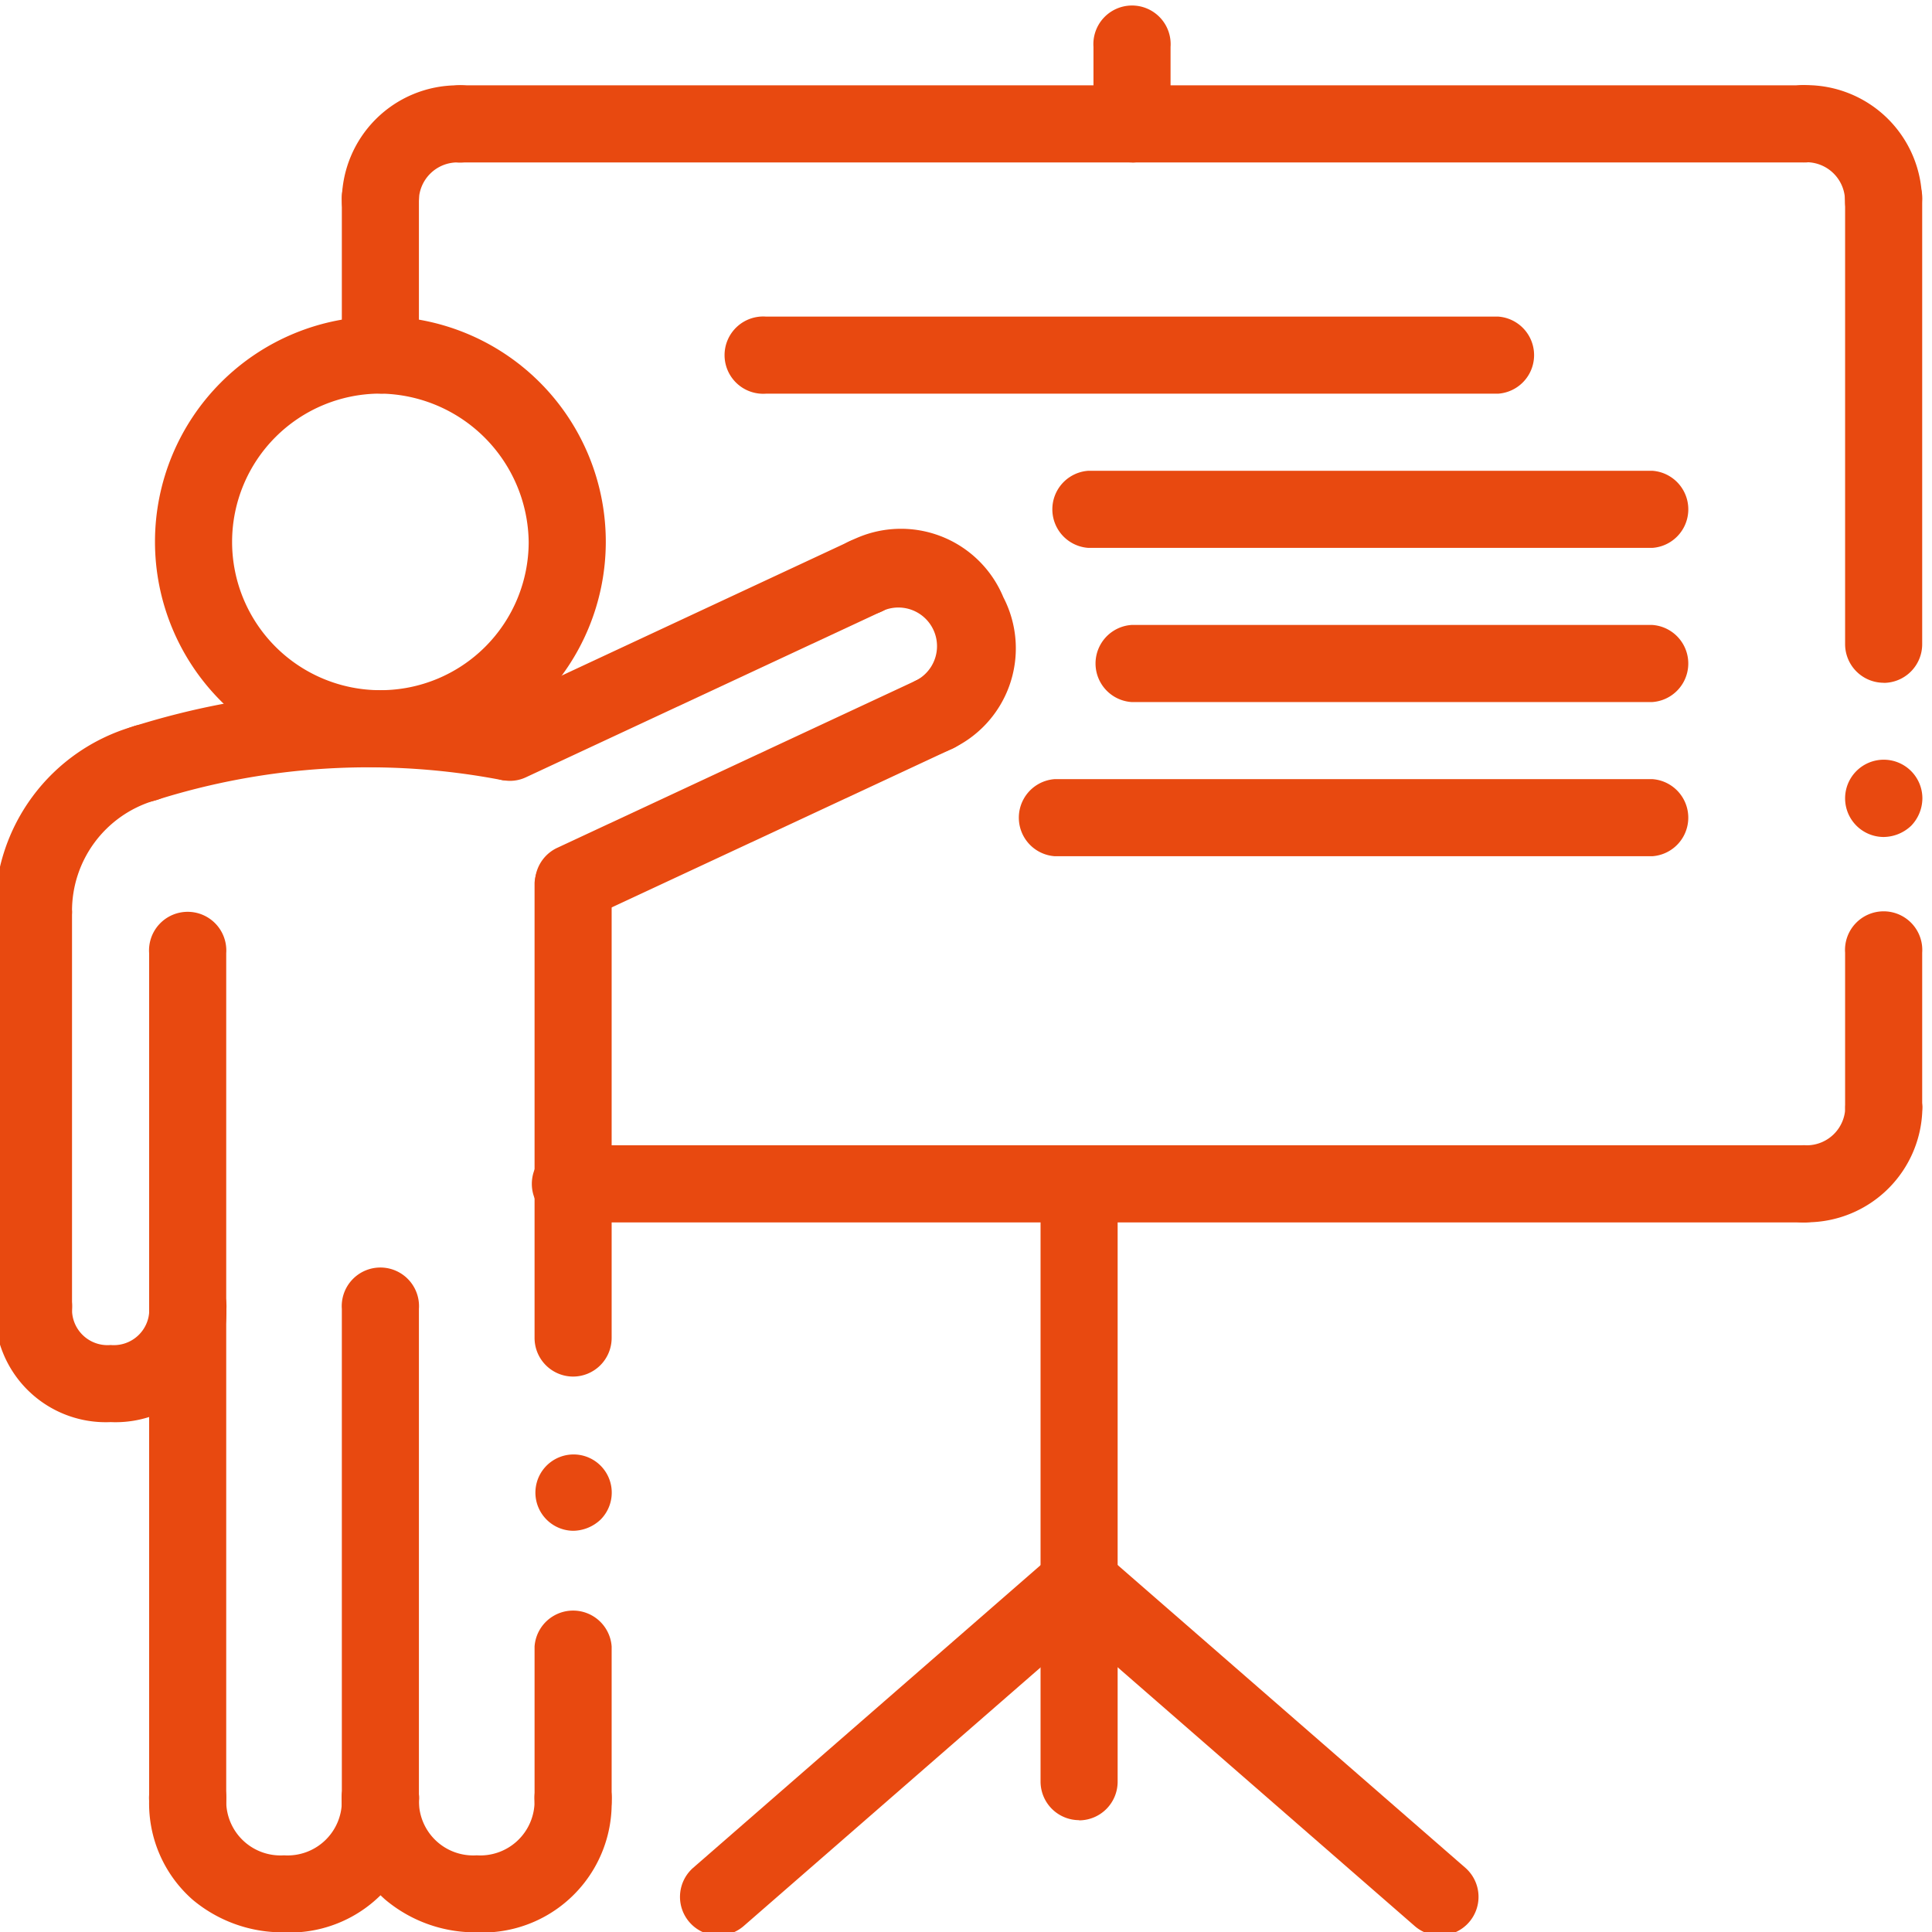 <svg xmlns="http://www.w3.org/2000/svg" width="90" height="90"><defs><clipPath id="a"><path d="M0 0h90v90H0z" class="a"/></clipPath><style>.a{fill:#e84910}</style></defs><g style="clip-path:url(#a)"><path d="M87.752 38.99a1.8 1.8 0 1 1 1.8-1.8 1.854 1.854 0 0 1-.521 1.275 1.888 1.888 0 0 1-1.279.525M26.702 71.31a1.778 1.778 0 1 1 1.275-.521 1.888 1.888 0 0 1-1.275.521ZM87.752 53.353a1.8 1.8 0 0 1-1.8-1.8V44.38a1.8 1.8 0 1 1 3.591 0v7.182a1.8 1.8 0 0 1-1.8 1.8M87.752 31.806a1.8 1.8 0 0 1-1.8-1.8V9.366a1.8 1.8 0 1 1 3.591 0v20.645a1.8 1.8 0 0 1-1.8 1.8M26.702 64.126a1.8 1.8 0 0 1-1.8-1.8v-21.2a1.8 1.8 0 0 1 3.591 0v21.2a1.8 1.8 0 0 1-1.8 1.8M26.702 85.673a1.8 1.8 0 0 1-1.8-1.8V76.7a1.8 1.8 0 0 1 3.591 0v7.182a1.8 1.8 0 0 1-1.8 1.8M50.273 84.79a1.8 1.8 0 0 1-1.8-1.8V55.153a1.8 1.8 0 0 1 3.591 0v27.846a1.8 1.8 0 0 1-1.8 1.8" class="a"/><path d="M84.161 56.944a1.8 1.8 0 1 1 0-3.591 1.8 1.8 0 0 0 1.8-1.8 1.8 1.8 0 0 1 3.591 0 5.393 5.393 0 0 1-5.387 5.387" class="a"/><path d="M84.156 56.944H26.702a1.8 1.8 0 1 1 0-3.591h57.454a1.8 1.8 0 0 1 0 3.591M76.974 25.522H50.695a1.8 1.8 0 0 1 0-3.591h26.28a1.8 1.8 0 0 1 0 3.591M76.974 32.704H52.707a1.8 1.8 0 0 1 0-3.591h24.267a1.8 1.8 0 0 1 0 3.591M76.974 39.886h-27.84a1.8 1.8 0 0 1 0-3.591h27.84a1.8 1.8 0 0 1 0 3.591M69.791 18.339H35.68a1.8 1.8 0 1 1 0-3.591h34.111a1.8 1.8 0 0 1 0 3.591M52.738 7.566a1.8 1.8 0 0 1-1.8-1.8V2.184a1.8 1.8 0 1 1 3.591 0v3.587a1.8 1.8 0 0 1-1.8 1.8M17.724 18.332a1.8 1.8 0 0 1-1.8-1.8V9.366a1.8 1.8 0 1 1 3.591 0v7.17a1.8 1.8 0 0 1-1.8 1.8" class="a"/><path d="M17.724 11.157a1.8 1.8 0 0 1-1.8-1.8 5.393 5.393 0 0 1 5.387-5.382 1.8 1.8 0 1 1 0 3.591 1.8 1.8 0 0 0-1.8 1.8 1.8 1.8 0 0 1-1.8 1.8" class="a"/><path d="M84.156 7.566h-62.84a1.8 1.8 0 0 1 0-3.591h62.84a1.8 1.8 0 0 1 0 3.591" class="a"/><path d="M87.748 11.157a1.8 1.8 0 0 1-1.8-1.8 1.8 1.8 0 0 0-1.8-1.8 1.8 1.8 0 1 1 0-3.591 5.393 5.393 0 0 1 5.387 5.387 1.8 1.8 0 0 1-1.8 1.8M6.66 37.377a1.8 1.8 0 0 1-.544-3.507 36.429 36.429 0 0 1 17.974-1.053 1.8 1.8 0 0 1-.682 3.527 32.825 32.825 0 0 0-16.2.948 1.867 1.867 0 0 1-.548.085" class="a"/><path d="M23.748 36.375a1.8 1.8 0 0 1-.759-3.424l16.7-7.788a1.8 1.8 0 0 1 1.517 3.256l-16.7 7.787a1.751 1.751 0 0 1-.758.169" class="a"/><path d="M43.486 35.096a1.8 1.8 0 0 1-.762-3.422 1.8 1.8 0 0 0-1.519-3.254 1.8 1.8 0 1 1-1.517-3.255 5.161 5.161 0 0 1 7.051 2.655 5.165 5.165 0 0 1-2.5 7.109 1.787 1.787 0 0 1-.753.167Z" class="a"/><path d="M26.703 42.925a1.8 1.8 0 0 1-.762-3.422l16.789-7.829a1.8 1.8 0 1 1 1.52 3.253l-16.794 7.828a1.773 1.773 0 0 1-.758.169M33.466 90.163a1.8 1.8 0 0 1-1.18-3.15l16.808-14.641a1.8 1.8 0 0 1 2.359 2.708L34.645 89.721a1.794 1.794 0 0 1-1.18.441" class="a"/><path d="M67.08 90.163a1.784 1.784 0 0 1-1.178-.441L49.093 75.08a1.8 1.8 0 1 1 2.36-2.708l16.813 14.641a1.8 1.8 0 0 1-1.181 3.15M1.564 62.772a1.8 1.8 0 0 1-1.8-1.796V42.454a1.8 1.8 0 0 1 3.591 0v18.522a1.8 1.8 0 0 1-1.8 1.8" class="a"/><path d="M1.564 44.249a1.8 1.8 0 0 1-1.8-1.8 8.928 8.928 0 0 1 6.376-8.588 1.8 1.8 0 1 1 1.041 3.436 5.36 5.36 0 0 0-3.826 5.157 1.8 1.8 0 0 1-1.8 1.8M8.747 85.671a1.8 1.8 0 0 1-1.8-1.8V44.403a1.8 1.8 0 1 1 3.591 0v39.475a1.8 1.8 0 0 1-1.8 1.8M17.72 35.736a10.5 10.5 0 1 1 0-21 10.5 10.5 0 1 1 0 21m0-17.4a6.908 6.908 0 1 0 6.908 6.908 7 7 0 0 0-6.908-6.908M17.724 85.673a1.8 1.8 0 0 1-1.8-1.8v-22.9a1.8 1.8 0 1 1 3.591 0v22.9a1.8 1.8 0 0 1-1.8 1.8" class="a"/><path d="M5.151 66.247a5.163 5.163 0 0 1-5.387-5.27 1.8 1.8 0 1 1 3.591 0 1.654 1.654 0 0 0 1.8 1.679 1.654 1.654 0 0 0 1.8-1.679 1.8 1.8 0 1 1 3.591 0 5.163 5.163 0 0 1-5.387 5.27M22.208 90.015a6.509 6.509 0 0 1-4.257-1.519 5.967 5.967 0 0 1-2.027-4.614 1.8 1.8 0 1 1 3.591 0 2.528 2.528 0 0 0 2.693 2.546 2.528 2.528 0 0 0 2.694-2.546 1.8 1.8 0 1 1 3.591 0 6.02 6.02 0 0 1-6.284 6.137" class="a"/><path d="M13.231 90.015a6.509 6.509 0 0 1-4.257-1.519 5.967 5.967 0 0 1-2.027-4.614 1.8 1.8 0 1 1 3.591 0 2.528 2.528 0 0 0 2.693 2.546 2.528 2.528 0 0 0 2.694-2.546 1.8 1.8 0 1 1 3.591 0 6.02 6.02 0 0 1-6.284 6.137" class="a"/></g></svg>